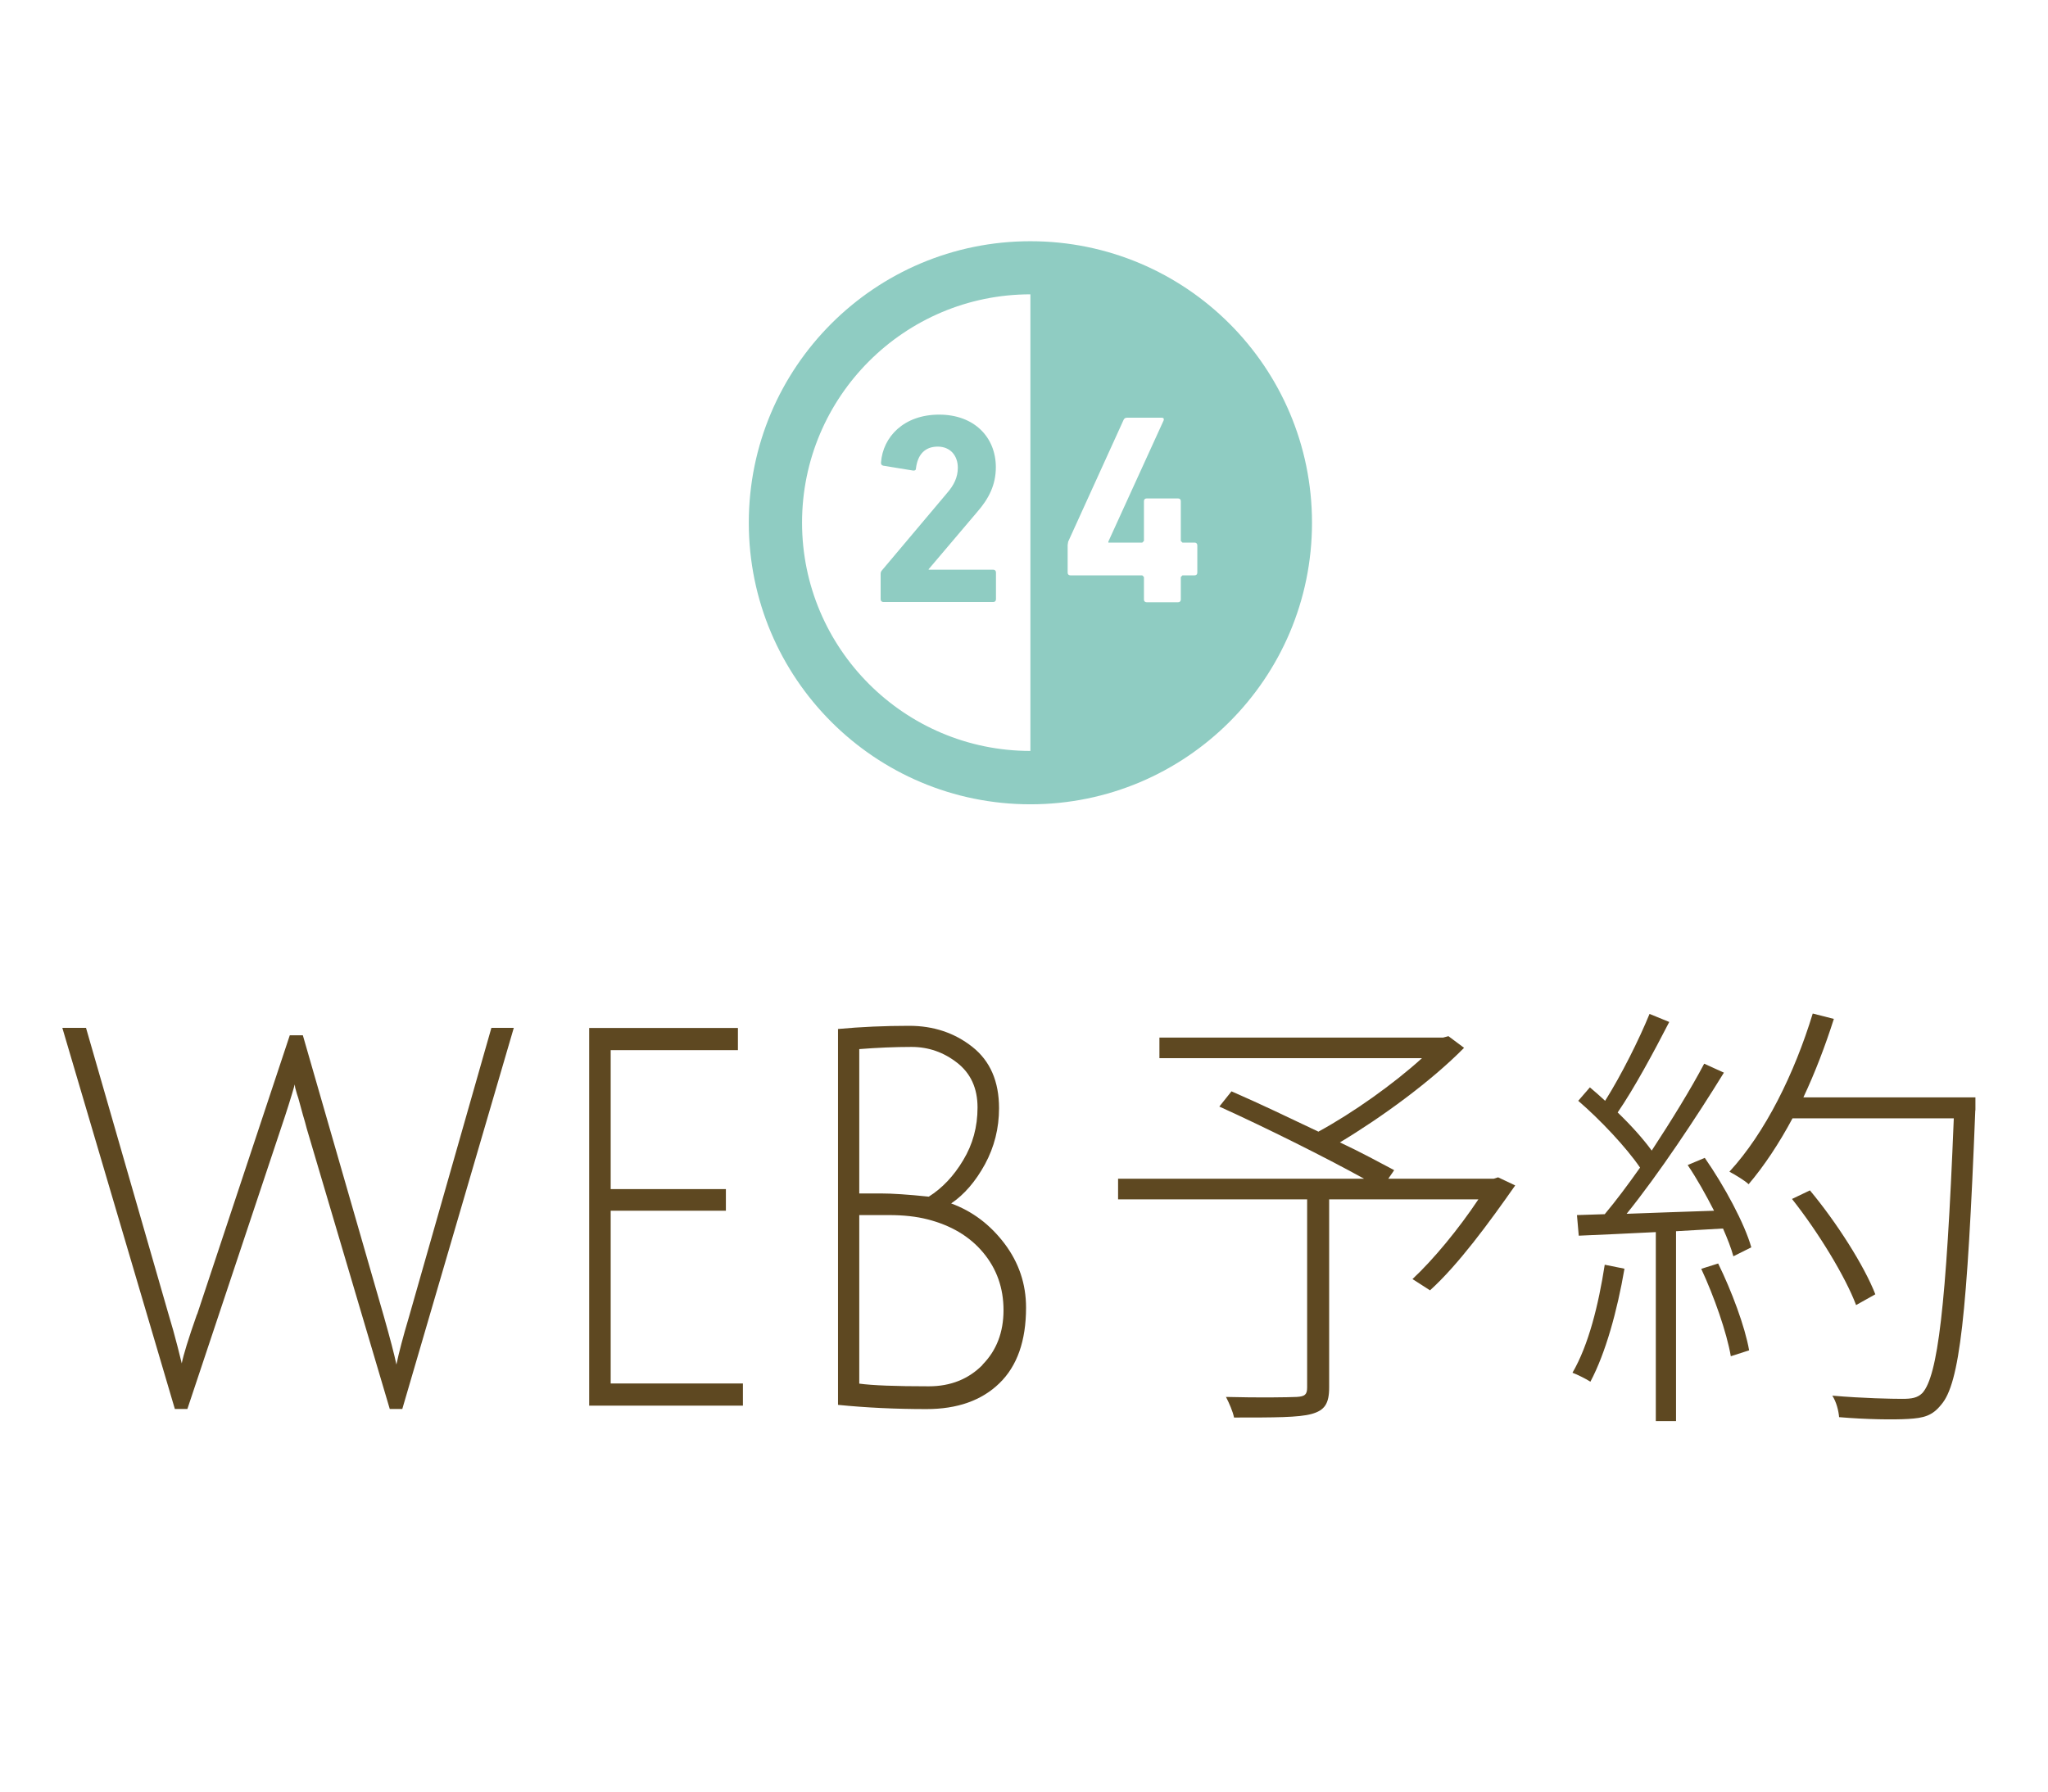 <?xml version="1.0" encoding="UTF-8"?><svg id="_イヤー_2" xmlns="http://www.w3.org/2000/svg" viewBox="0 0 160 140"><defs><style>.cls-1{fill:none;}.cls-2{fill:#8fccc2;}.cls-3{fill:#5e4821;}</style></defs><g id="_イヤー_1-2"><g><rect class="cls-1" width="160" height="140"/><g><g><path class="cls-3" d="M15.4,102.71l7.24-21.81h1.02l6.33,21.97c.49,1.73,.82,2.99,.98,3.76,.19-.91,.51-2.15,.98-3.72l6.44-22.59h1.75l-8.71,29.78h-.98l-6.48-21.89c-.09-.36-.19-.71-.3-1.07-.1-.36-.19-.67-.26-.95-.07-.27-.14-.51-.21-.7l-.14-.5c-.02-.14-.03-.22-.03-.25-.28,.99-.64,2.13-1.08,3.43l-7.31,21.93h-.98l-8.79-29.78h1.85l6.4,22.22c.3,.99,.55,1.89,.75,2.68,.2,.8,.31,1.24,.33,1.32,.12-.63,.51-1.91,1.19-3.84Z"/><path class="cls-3" d="M46.03,109.86v-29.53h11.62v1.73h-9.94v10.86h9v1.69h-9v13.5h10.33v1.73h-12Z"/><path class="cls-3" d="M65.45,80.41c1.82-.17,3.68-.25,5.58-.25s3.55,.55,4.94,1.65c1.39,1.1,2.08,2.7,2.08,4.79,0,1.57-.37,3.03-1.1,4.38-.74,1.35-1.62,2.37-2.64,3.06,1.66,.61,3.04,1.65,4.17,3.14,1.12,1.49,1.68,3.15,1.68,5,0,2.59-.69,4.56-2.08,5.91-1.39,1.35-3.29,2.02-5.7,2.02s-4.72-.11-6.91-.33v-29.36Zm10.92,6.13c0-1.5-.53-2.66-1.59-3.49-1.06-.83-2.25-1.24-3.57-1.24s-2.68,.06-4.08,.17v11.28h1.72c.84,0,2.08,.08,3.71,.25,1.05-.66,1.95-1.61,2.69-2.85,.75-1.24,1.12-2.61,1.12-4.11Zm.38,20.11c1.1-1.11,1.65-2.54,1.65-4.27s-.53-3.23-1.59-4.5c-1.06-1.27-2.51-2.13-4.36-2.6-.86-.22-1.86-.33-2.99-.33h-2.33v13.17c1.03,.14,2.83,.21,5.43,.21,1.7,0,3.1-.56,4.2-1.67Z"/><path class="cls-3" d="M118.37,92.64c-2.06,2.94-4.45,6.2-6.65,8.19l-1.37-.88c1.65-1.54,3.61-3.92,5.15-6.23h-11.66v14.7c0,1.26-.35,1.79-1.37,2.07-1.01,.28-2.91,.28-6.06,.28-.1-.49-.38-1.12-.63-1.61,2.62,.07,4.87,.03,5.53,0,.63-.04,.81-.18,.81-.74v-14.7h-14.77v-1.61h19.22c-3.04-1.68-7.67-3.99-11.31-5.64l.95-1.19c2.1,.91,4.52,2.07,6.79,3.15,2.7-1.47,5.85-3.71,8.09-5.74h-20.51v-1.61h22.16l.42-.11,1.22,.91c-2.59,2.63-6.44,5.43-9.7,7.39,1.65,.77,3.12,1.58,4.24,2.17l-.46,.67h8.23l.35-.11,1.33,.63Z"/><path class="cls-3" d="M126.91,99.15c-.56,3.26-1.47,6.58-2.66,8.82-.32-.21-1.02-.56-1.4-.7,1.26-2.17,2.03-5.29,2.52-8.44l1.54,.31Zm6.27-8.68c1.54,2.21,3.12,5.15,3.64,7l-1.4,.7c-.17-.63-.46-1.37-.81-2.17l-3.67,.21v14.84h-1.58v-14.77c-2.24,.11-4.31,.21-6.02,.28l-.14-1.61,2.17-.07c.88-1.05,1.82-2.31,2.76-3.64-1.08-1.58-3.08-3.71-4.83-5.22l.91-1.05c.38,.31,.77,.67,1.19,1.05,1.26-2,2.66-4.8,3.47-6.79l1.54,.63c-1.19,2.31-2.73,5.18-4.03,7.07,1.05,1.01,2,2.07,2.66,2.98,1.54-2.35,3.05-4.8,4.1-6.79l1.54,.7c-2.13,3.46-5.11,7.95-7.6,11.03,2.1-.07,4.45-.17,6.83-.24-.63-1.23-1.33-2.49-2.06-3.57l1.33-.56Zm1.05,8.26c1.05,2.14,2.1,4.94,2.42,6.79l-1.43,.46c-.32-1.86-1.3-4.66-2.31-6.83l1.33-.42Zm20.09-11.97c-.63,15.96-1.22,21.35-2.66,23-.7,.88-1.37,1.05-2.59,1.12-1.12,.07-3.29,.04-5.39-.14-.04-.49-.21-1.19-.53-1.68,2.42,.21,4.66,.25,5.46,.25,.74,0,1.19-.07,1.58-.46,1.19-1.33,1.86-6.72,2.45-21.46h-12.6c-1.05,1.96-2.21,3.71-3.43,5.15-.28-.28-1.05-.74-1.5-.98,2.8-3.04,5.08-7.67,6.51-12.36l1.65,.42c-.67,2.1-1.47,4.2-2.38,6.13h13.44v1.02Zm-9.31,15.23c-.84-2.24-2.98-5.74-5.01-8.3l1.4-.67c2.07,2.48,4.24,5.88,5.11,8.12l-1.5,.84Z"/></g><g><path class="cls-2" d="M69.03,47.04h8.57c.13,0,.21-.08,.21-.21v-2.1c0-.13-.09-.21-.21-.21h-5.05v-.04l3.79-4.47c.91-1.04,1.46-2.12,1.46-3.5,0-2.33-1.67-4.11-4.43-4.11s-4.39,1.74-4.54,3.73c-.02,.13,.04,.23,.17,.26l2.33,.38c.15,.02,.23-.04,.23-.17,.13-1.1,.72-1.7,1.7-1.7s1.57,.7,1.57,1.65c0,.74-.3,1.36-.85,1.99l-5.07,6.02c-.09,.11-.11,.17-.11,.3v1.97c0,.13,.09,.21,.21,.21Z"/><path class="cls-2" d="M80.5,18.85c-12.15,0-22,9.85-22,22s9.85,22,22,22,22-9.85,22-22-9.85-22-22-22Zm0,4.16V58.68c-9.84,0-17.84-8-17.84-17.84s8-17.84,17.84-17.84Zm6.09,19.33v.06h2.65l.13-.13v-3.11c0-.13,.08-.21,.21-.21h2.46c.13,0,.21,.08,.21,.21v3.11l.13,.13h.95c.13,0,.21,.09,.21,.21v2.14c0,.13-.08,.21-.21,.21h-.95l-.13,.13v1.76c0,.13-.08,.21-.21,.21h-2.46c-.13,0-.21-.08-.21-.21v-1.76l-.13-.13h-5.62c-.13,0-.21-.08-.21-.21v-2.16l.04-.26,4.33-9.52c.06-.13,.15-.17,.29-.17h2.69c.15,0,.19,.09,.15,.21l-4.32,9.47Z"/></g></g></g></g></svg>